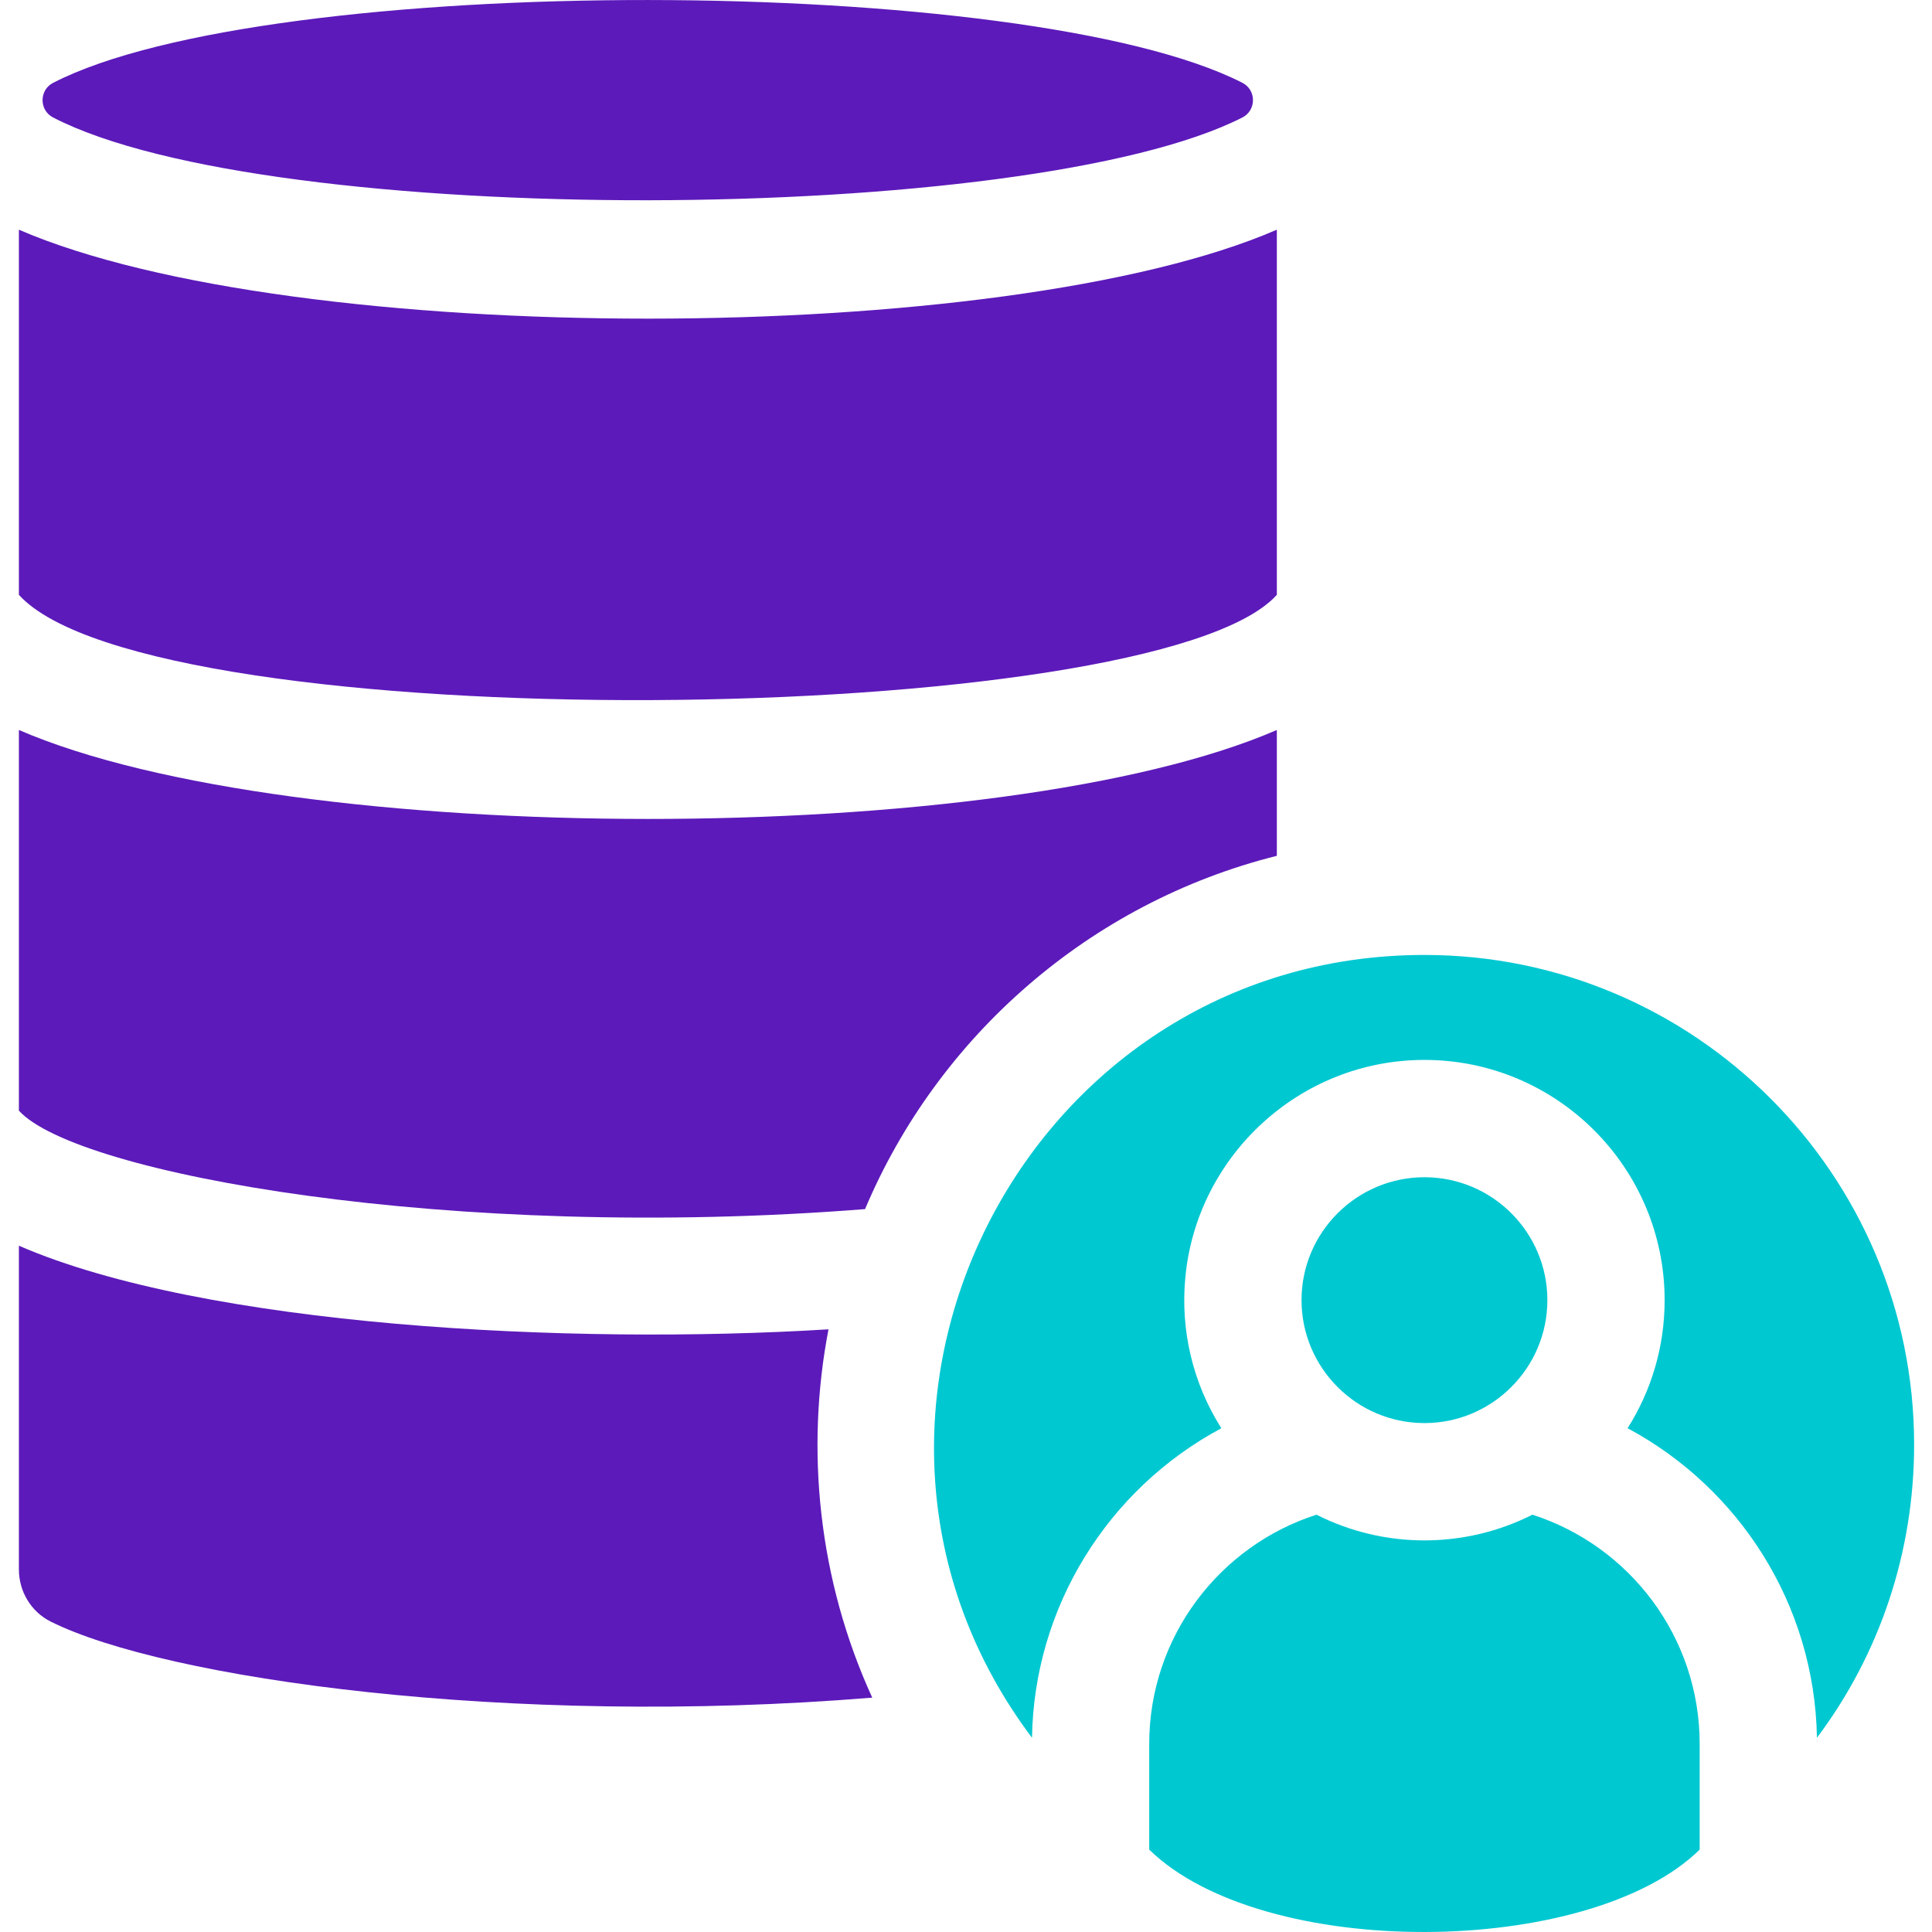 <svg width="36" height="36" viewBox="0 0 36 36" fill="none" xmlns="http://www.w3.org/2000/svg">
<g clip-path="url(#clip0_2089_2424)">
<path d="M15.438 24.77C10.606 25.068 3.817 24.716 0.352 23.212V29.244C0.352 29.653 0.578 30.032 0.943 30.215C3.066 31.277 9.483 32.189 16.253 31.633C15.242 29.424 15.008 26.999 15.438 24.77Z" fill="#5C1ABA"/>
<path d="M23.792 15.947V13.602C18.689 15.818 5.436 15.807 0.352 13.602V20.695C1.416 21.873 8.414 23.14 16.119 22.53C17.474 19.317 20.299 16.822 23.792 15.947Z" fill="#5C1ABA"/>
<path d="M23.792 11.084V4.28C18.719 6.483 5.474 6.497 0.352 4.28V11.084C2.814 13.793 21.52 13.605 23.792 11.084Z" fill="#5C1ABA"/>
<path d="M23.15 1.543C19.145 -0.501 5.01 -0.527 0.989 1.544C0.728 1.678 0.728 2.054 0.989 2.189C5.021 4.275 19.166 4.216 23.15 2.189C23.413 2.055 23.413 1.677 23.15 1.543Z" fill="#5C1ABA"/>
<path d="M26.542 17.794C19.044 17.794 14.74 26.414 19.23 32.381C19.267 29.955 20.634 27.75 22.758 26.613C22.227 25.775 21.991 24.788 22.088 23.793C22.301 21.549 24.209 19.75 26.543 19.75C29.011 19.75 31.018 21.758 31.018 24.227C31.018 25.103 30.765 25.922 30.328 26.613C32.395 27.72 33.814 29.886 33.856 32.381C35.025 30.824 35.667 28.925 35.667 26.918C35.667 21.886 31.574 17.794 26.542 17.794Z" fill="#00C8D1"/>
<path d="M28.554 28.224C27.293 28.862 25.794 28.864 24.531 28.224C22.724 28.803 21.414 30.5 21.414 32.495V34.465C23.544 36.543 29.618 36.48 31.671 34.465V32.495C31.671 30.499 30.36 28.803 28.554 28.224Z" fill="#00C8D1"/>
<path d="M26.543 26.517C27.805 26.517 28.833 25.489 28.833 24.226C28.833 22.963 27.806 21.936 26.543 21.936C25.284 21.936 24.252 22.96 24.252 24.226C24.252 25.485 25.276 26.517 26.543 26.517Z" fill="#00C8D1"/>
</g>
<defs>
<clipPath id="clip0_2089_2424">
<rect width="36" height="36" fill="white"/>
</clipPath>
</defs>
</svg>
